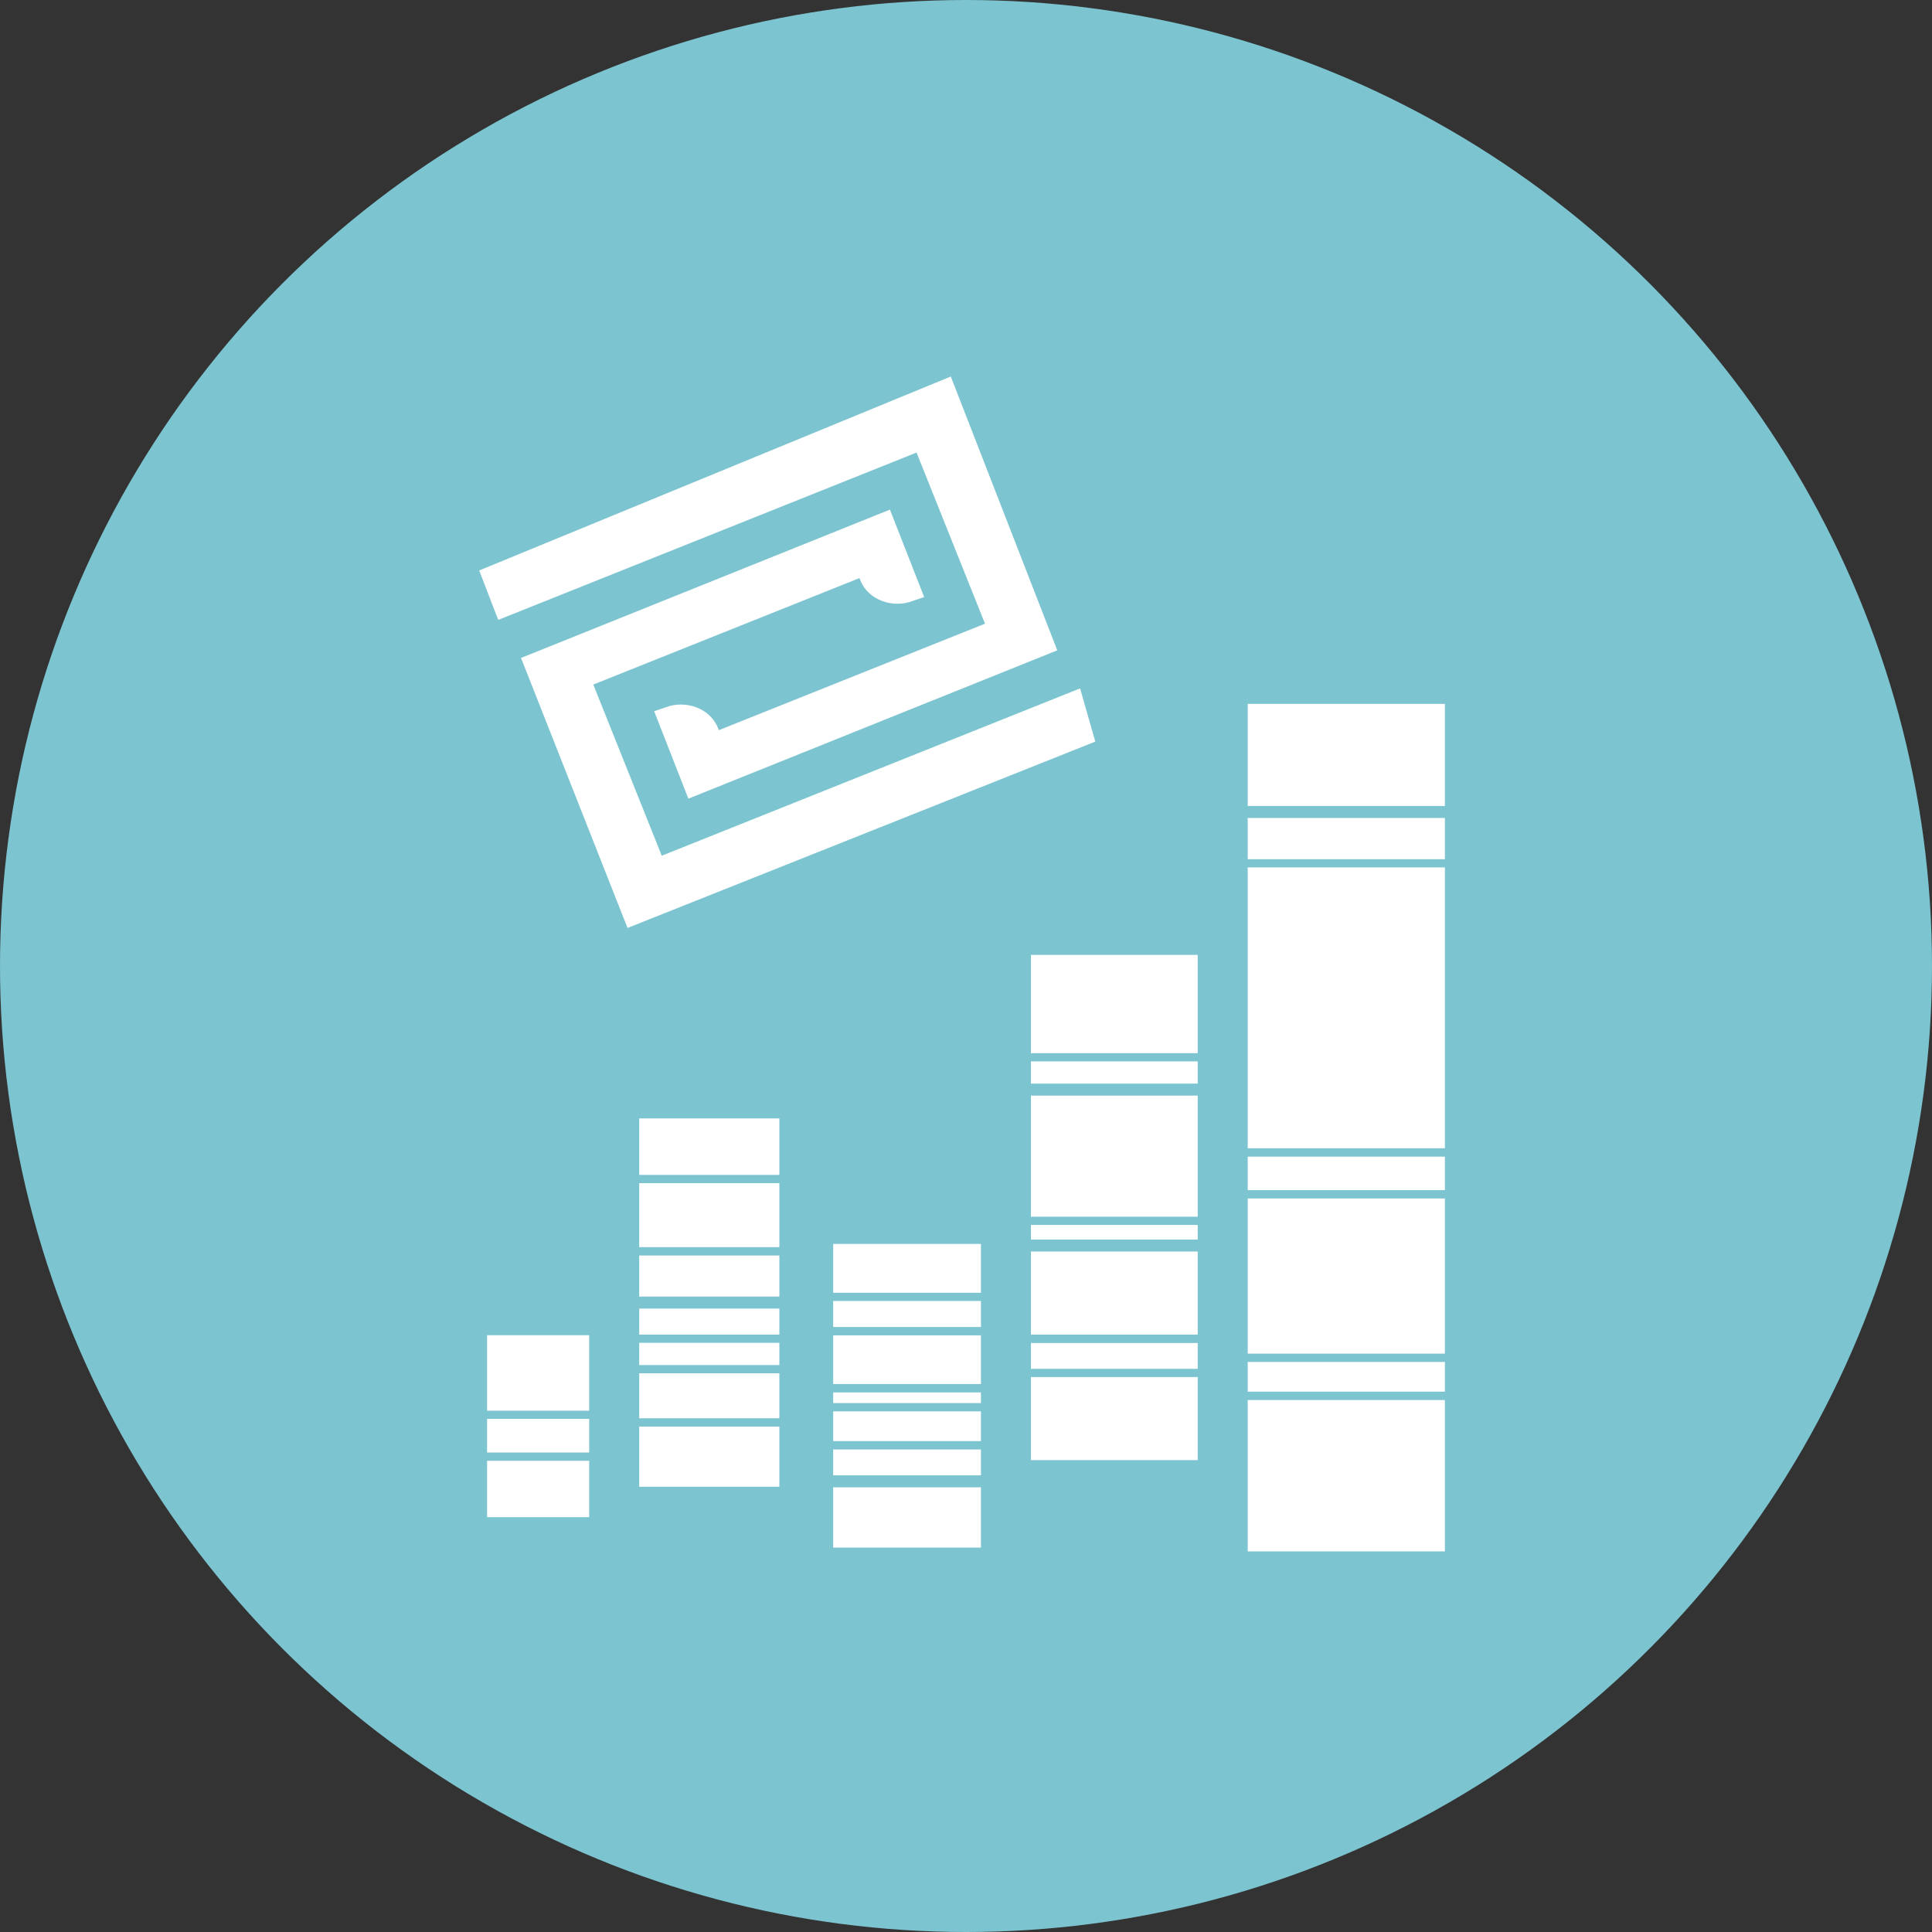 <?xml version="1.0" encoding="UTF-8"?> <svg xmlns="http://www.w3.org/2000/svg" xmlns:xlink="http://www.w3.org/1999/xlink" version="1.1" id="Layer_1" x="0px" y="0px" viewBox="0 0 50.8 50.8" style="enable-background:new 0 0 50.8 50.8;" xml:space="preserve"><rect x="0" y="0" width="50.8" height="50.8" fill="#333333" stroke="none"/> <style type="text/css"> .st0{fill:#7CC4D0;} .st1{fill:#FFFFFF;} .st2{fill:#FFFFFF;stroke:#7CC4D0;stroke-width:0.215;stroke-miterlimit:10;} </style> <circle class="st0" cx="25.4" cy="25.4" r="25.4"></circle> <g> <g> <rect x="32.7" y="36.7" class="st2" width="5.4" height="4.2"></rect> <rect x="32.7" y="35.7" class="st2" width="5.4" height="1"></rect> <rect x="32.7" y="31.4" class="st2" width="5.4" height="4.3"></rect> <rect x="32.7" y="30.3" class="st2" width="5.4" height="1.1"></rect> <rect x="32.7" y="22.6" class="st2" width="5.4" height="7.7"></rect> <rect x="32.7" y="21.4" class="st2" width="5.4" height="1.3"></rect> <rect x="32.7" y="18.4" class="st2" width="5.4" height="2.9"></rect> <rect x="27" y="36" class="st2" width="4.6" height="2.5"></rect> <rect x="27" y="35.2" class="st2" width="4.6" height="0.9"></rect> <rect x="27" y="32.8" class="st2" width="4.6" height="2.4"></rect> <rect x="27" y="32.1" class="st2" width="4.6" height="0.6"></rect> <rect x="27" y="28.7" class="st2" width="4.6" height="3.4"></rect> <rect x="27" y="27.7" class="st2" width="4.6" height="0.9"></rect> <rect x="27" y="25" class="st2" width="4.6" height="2.8"></rect> <rect x="21.8" y="39" class="st2" width="4.1" height="1.8"></rect> <rect x="21.8" y="38" class="st2" width="4.1" height="0.9"></rect> <rect x="21.8" y="37" class="st2" width="4.1" height="1"></rect> <rect x="21.8" y="36.5" class="st2" width="4.1" height="0.5"></rect> <rect x="21.8" y="35" class="st2" width="4.1" height="1.5"></rect> <rect x="21.8" y="34" class="st2" width="4.1" height="1"></rect> <rect x="21.8" y="32.6" class="st2" width="4.1" height="1.5"></rect> <rect x="16.7" y="37.4" class="st2" width="3.9" height="1.8"></rect> <rect x="16.7" y="36" class="st2" width="3.9" height="1.4"></rect> <rect x="16.7" y="35.1" class="st2" width="3.9" height="0.9"></rect> <rect x="12.7" y="38.3" class="st2" width="2.9" height="1.7"></rect> <rect x="12.7" y="37.2" class="st2" width="2.9" height="1.1"></rect> <rect x="12.7" y="35" class="st2" width="2.9" height="2.2"></rect> <rect x="16.7" y="34.3" class="st2" width="3.9" height="0.9"></rect> <rect x="16.7" y="32.9" class="st2" width="3.9" height="1.3"></rect> <rect x="16.7" y="31" class="st2" width="3.9" height="1.9"></rect> <rect x="16.7" y="29.3" class="st2" width="3.9" height="1.7"></rect> </g> <g> <g> <path class="st1" d="M28.8,19.5l-12.3,4.9l-2.8-7.1l9.7-3.9l0.9,2.3l-0.3,0.1c-0.5,0.2-1.2,0-1.4-0.6v0l-7,2.8l1.8,4.5l11-4.4 L28.8,19.5z"></path> </g> <g> <path class="st1" d="M27.8,17.1l-9.7,3.9l-0.9-2.3l0.3-0.1c0.5-0.2,1.2,0,1.4,0.6l0,0l7-2.8l-1.8-4.5l-11,4.4l-0.5-1.3L25,9.9 L27.8,17.1z"></path> </g> </g> </g> </svg> 